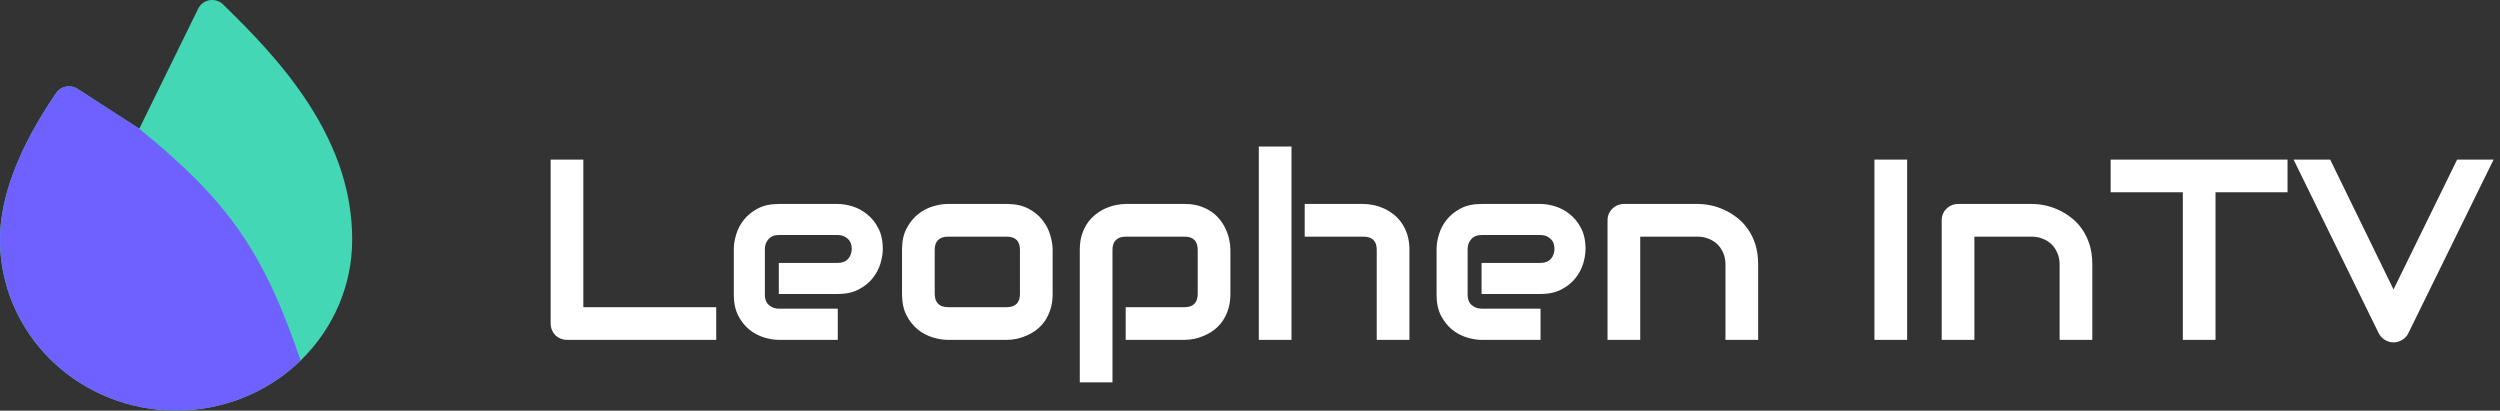 <svg width="1942" height="319" viewBox="0 0 1942 319" fill="none" xmlns="http://www.w3.org/2000/svg">
<rect x="0" y="0" width="1942" height="319" fill="#333333" stroke="none"/>
<path d="M556.359 264H440.539C438.716 264 437.023 263.674 435.461 263.023C433.898 262.372 432.531 261.493 431.359 260.387C430.253 259.215 429.374 257.848 428.723 256.285C428.072 254.723 427.746 253.03 427.746 251.207V123.961H453.137V238.609H556.359V264ZM685.754 193.395C685.754 196.91 685.135 200.719 683.898 204.82C682.661 208.857 680.643 212.633 677.844 216.148C675.109 219.599 671.496 222.496 667.004 224.84C662.577 227.184 657.173 228.355 650.793 228.355H604.992V204.234H650.793C654.243 204.234 656.913 203.193 658.801 201.109C660.689 198.961 661.633 196.324 661.633 193.199C661.633 189.879 660.559 187.275 658.41 185.387C656.327 183.499 653.788 182.555 650.793 182.555H604.992C601.542 182.555 598.872 183.629 596.984 185.777C595.096 187.861 594.152 190.465 594.152 193.59V229.039C594.152 232.424 595.194 235.061 597.277 236.949C599.426 238.837 602.062 239.781 605.188 239.781H650.793V264H604.992C601.477 264 597.668 263.382 593.566 262.145C589.53 260.908 585.754 258.922 582.238 256.188C578.788 253.388 575.891 249.775 573.547 245.348C571.203 240.855 570.031 235.419 570.031 229.039V193.395C570.031 189.879 570.65 186.103 571.887 182.066C573.124 177.965 575.109 174.189 577.844 170.738C580.643 167.223 584.257 164.293 588.684 161.949C593.176 159.605 598.612 158.434 604.992 158.434H650.793C654.309 158.434 658.085 159.052 662.121 160.289C666.223 161.526 669.999 163.544 673.449 166.344C676.965 169.078 679.895 172.691 682.238 177.184C684.582 181.611 685.754 187.014 685.754 193.395ZM817.688 228.355C817.688 232.717 817.134 236.656 816.027 240.172C814.921 243.622 813.456 246.682 811.633 249.352C809.81 251.956 807.694 254.202 805.285 256.09C802.876 257.913 800.337 259.41 797.668 260.582C795.064 261.754 792.395 262.633 789.66 263.219C786.991 263.74 784.452 264 782.043 264H736.242C732.727 264 728.885 263.382 724.719 262.145C720.552 260.908 716.678 258.889 713.098 256.09C709.582 253.225 706.62 249.547 704.211 245.055C701.867 240.497 700.695 234.931 700.695 228.355V193.98C700.695 187.47 701.867 181.969 704.211 177.477C706.62 172.919 709.582 169.241 713.098 166.441C716.678 163.577 720.552 161.526 724.719 160.289C728.885 159.052 732.727 158.434 736.242 158.434H782.043C788.553 158.434 794.087 159.605 798.645 161.949C803.202 164.293 806.88 167.255 809.68 170.836C812.479 174.352 814.497 178.193 815.734 182.359C817.036 186.526 817.688 190.4 817.688 193.98V228.355ZM792.297 194.176C792.297 190.66 791.418 188.056 789.66 186.363C787.902 184.671 785.363 183.824 782.043 183.824H736.438C733.052 183.824 730.48 184.703 728.723 186.461C726.965 188.154 726.086 190.66 726.086 193.98V228.355C726.086 231.676 726.965 234.215 728.723 235.973C730.48 237.73 733.052 238.609 736.438 238.609H782.043C785.493 238.609 788.065 237.73 789.758 235.973C791.451 234.215 792.297 231.676 792.297 228.355V194.176ZM955.773 228.355C955.773 232.717 955.22 236.656 954.113 240.172C953.007 243.622 951.542 246.682 949.719 249.352C947.896 251.956 945.78 254.202 943.371 256.09C940.962 257.913 938.423 259.41 935.754 260.582C933.15 261.754 930.513 262.633 927.844 263.219C925.174 263.74 922.635 264 920.227 264H874.426V238.609H920.227C923.612 238.609 926.151 237.73 927.844 235.973C929.536 234.215 930.383 231.676 930.383 228.355V194.176C930.383 190.66 929.504 188.056 927.746 186.363C926.053 184.671 923.547 183.824 920.227 183.824H874.621C871.171 183.824 868.566 184.703 866.809 186.461C865.051 188.154 864.172 190.66 864.172 193.98V297.008H838.781V193.98C838.781 189.618 839.335 185.712 840.441 182.262C841.548 178.811 843.013 175.784 844.836 173.18C846.724 170.51 848.872 168.264 851.281 166.441C853.69 164.553 856.197 163.023 858.801 161.852C861.47 160.68 864.139 159.833 866.809 159.312C869.543 158.727 872.082 158.434 874.426 158.434H920.227C924.589 158.434 928.495 158.987 931.945 160.094C935.396 161.201 938.423 162.665 941.027 164.488C943.697 166.311 945.943 168.427 947.766 170.836C949.654 173.245 951.184 175.784 952.355 178.453C953.527 181.057 954.374 183.694 954.895 186.363C955.48 189.033 955.773 191.572 955.773 193.98V228.355ZM1094.84 264H1069.45V193.98C1069.45 190.66 1068.6 188.154 1066.91 186.461C1065.21 184.703 1062.67 183.824 1059.29 183.824H1013.49V158.434H1059.29C1061.7 158.434 1064.24 158.727 1066.91 159.312C1069.58 159.833 1072.21 160.68 1074.82 161.852C1077.49 163.023 1080.02 164.553 1082.43 166.441C1084.84 168.264 1086.96 170.51 1088.78 173.18C1090.6 175.784 1092.07 178.811 1093.18 182.262C1094.28 185.712 1094.84 189.618 1094.84 193.98V264ZM1003.23 264H977.844V113.805H1003.23V264ZM1231.65 193.395C1231.65 196.91 1231.03 200.719 1229.8 204.82C1228.56 208.857 1226.54 212.633 1223.74 216.148C1221.01 219.599 1217.39 222.496 1212.9 224.84C1208.48 227.184 1203.07 228.355 1196.69 228.355H1150.89V204.234H1196.69C1200.14 204.234 1202.81 203.193 1204.7 201.109C1206.59 198.961 1207.53 196.324 1207.53 193.199C1207.53 189.879 1206.46 187.275 1204.31 185.387C1202.23 183.499 1199.69 182.555 1196.69 182.555H1150.89C1147.44 182.555 1144.77 183.629 1142.88 185.777C1140.99 187.861 1140.05 190.465 1140.05 193.59V229.039C1140.05 232.424 1141.09 235.061 1143.18 236.949C1145.32 238.837 1147.96 239.781 1151.09 239.781H1196.69V264H1150.89C1147.38 264 1143.57 263.382 1139.46 262.145C1135.43 260.908 1131.65 258.922 1128.14 256.188C1124.69 253.388 1121.79 249.775 1119.45 245.348C1117.1 240.855 1115.93 235.419 1115.93 229.039V193.395C1115.93 189.879 1116.55 186.103 1117.79 182.066C1119.02 177.965 1121.01 174.189 1123.74 170.738C1126.54 167.223 1130.15 164.293 1134.58 161.949C1139.07 159.605 1144.51 158.434 1150.89 158.434H1196.69C1200.21 158.434 1203.98 159.052 1208.02 160.289C1212.12 161.526 1215.9 163.544 1219.35 166.344C1222.86 169.078 1225.79 172.691 1228.14 177.184C1230.48 181.611 1231.65 187.014 1231.65 193.395ZM1365.73 264H1340.34V205.406C1340.34 202.086 1339.76 199.124 1338.59 196.52C1337.48 193.85 1335.95 191.572 1334 189.684C1332.04 187.796 1329.73 186.363 1327.06 185.387C1324.46 184.345 1321.63 183.824 1318.57 183.824H1274.13V264H1248.74V171.031C1248.74 169.273 1249.07 167.646 1249.72 166.148C1250.37 164.586 1251.28 163.251 1252.45 162.145C1253.62 160.973 1254.99 160.061 1256.55 159.41C1258.12 158.759 1259.78 158.434 1261.54 158.434H1318.76C1321.95 158.434 1325.3 158.792 1328.82 159.508C1332.4 160.224 1335.92 161.396 1339.37 163.023C1342.88 164.586 1346.2 166.604 1349.33 169.078C1352.52 171.487 1355.32 174.449 1357.73 177.965C1360.2 181.415 1362.15 185.419 1363.59 189.977C1365.02 194.534 1365.73 199.677 1365.73 205.406V264ZM1481.46 264H1456.07V123.961H1481.46V264ZM1625.3 264H1599.91V205.406C1599.91 202.086 1599.33 199.124 1598.16 196.52C1597.05 193.85 1595.52 191.572 1593.57 189.684C1591.61 187.796 1589.3 186.363 1586.63 185.387C1584.03 184.345 1581.2 183.824 1578.14 183.824H1533.7V264H1508.31V171.031C1508.31 169.273 1508.64 167.646 1509.29 166.148C1509.94 164.586 1510.85 163.251 1512.02 162.145C1513.2 160.973 1514.56 160.061 1516.12 159.41C1517.69 158.759 1519.35 158.434 1521.11 158.434H1578.33C1581.52 158.434 1584.88 158.792 1588.39 159.508C1591.97 160.224 1595.49 161.396 1598.94 163.023C1602.45 164.586 1605.77 166.604 1608.9 169.078C1612.09 171.487 1614.89 174.449 1617.3 177.965C1619.77 181.415 1621.72 185.419 1623.16 189.977C1624.59 194.534 1625.3 199.677 1625.3 205.406V264ZM1776.96 149.352H1721.01V264H1695.62V149.352H1639.56V123.961H1776.96V149.352ZM1937.02 123.961L1870.71 259.02C1869.67 261.103 1868.11 262.763 1866.03 264C1864.01 265.302 1861.76 265.953 1859.29 265.953C1856.88 265.953 1854.63 265.302 1852.55 264C1850.53 262.763 1848.97 261.103 1847.86 259.02L1781.65 123.961H1810.07L1859.29 224.84L1908.7 123.961H1937.02Z" fill="white"/>
<path d="M273.58 186.233C273.58 221.424 259.168 255.173 233.515 280.056C207.862 304.939 173.069 318.918 136.79 318.918C100.511 318.918 65.718 304.939 40.065 280.056C14.412 255.173 5.40599e-07 221.424 0 186.233C0 152.94 14.69 114.574 43.669 72.205C44.533 70.941 45.646 69.855 46.944 69.008C48.242 68.162 49.7 67.572 51.233 67.272C52.766 66.973 54.345 66.969 55.88 67.262C57.414 67.556 58.874 68.139 60.176 68.981L108.165 100.014L154.035 6.578C154.853 4.911 156.071 3.459 157.588 2.344C159.105 1.228 160.875 0.482 162.751 0.168C164.626 -0.146 166.552 -0.019 168.367 0.539C170.181 1.097 171.831 2.069 173.178 3.374C195.1 24.6 220.131 50.35 239.571 80.378C262.454 115.727 273.579 150.352 273.579 186.232L273.58 186.233Z" fill="#44D7B6"/>
<path d="M136.79 318.917C173.069 318.917 207.862 304.938 233.515 280.055C205.123 196.516 178.157 156.788 108.165 100.013L60.176 68.979C58.874 68.138 57.414 67.555 55.88 67.261C54.345 66.968 52.766 66.972 51.233 67.271C49.7 67.571 48.242 68.16 46.944 69.007C45.646 69.853 44.533 70.94 43.669 72.204C14.69 114.573 0 152.939 0 186.232C0 221.423 14.412 255.171 40.065 280.055C65.718 304.938 100.511 318.917 136.79 318.917Z" fill="#6F61FF"/>
</svg>
